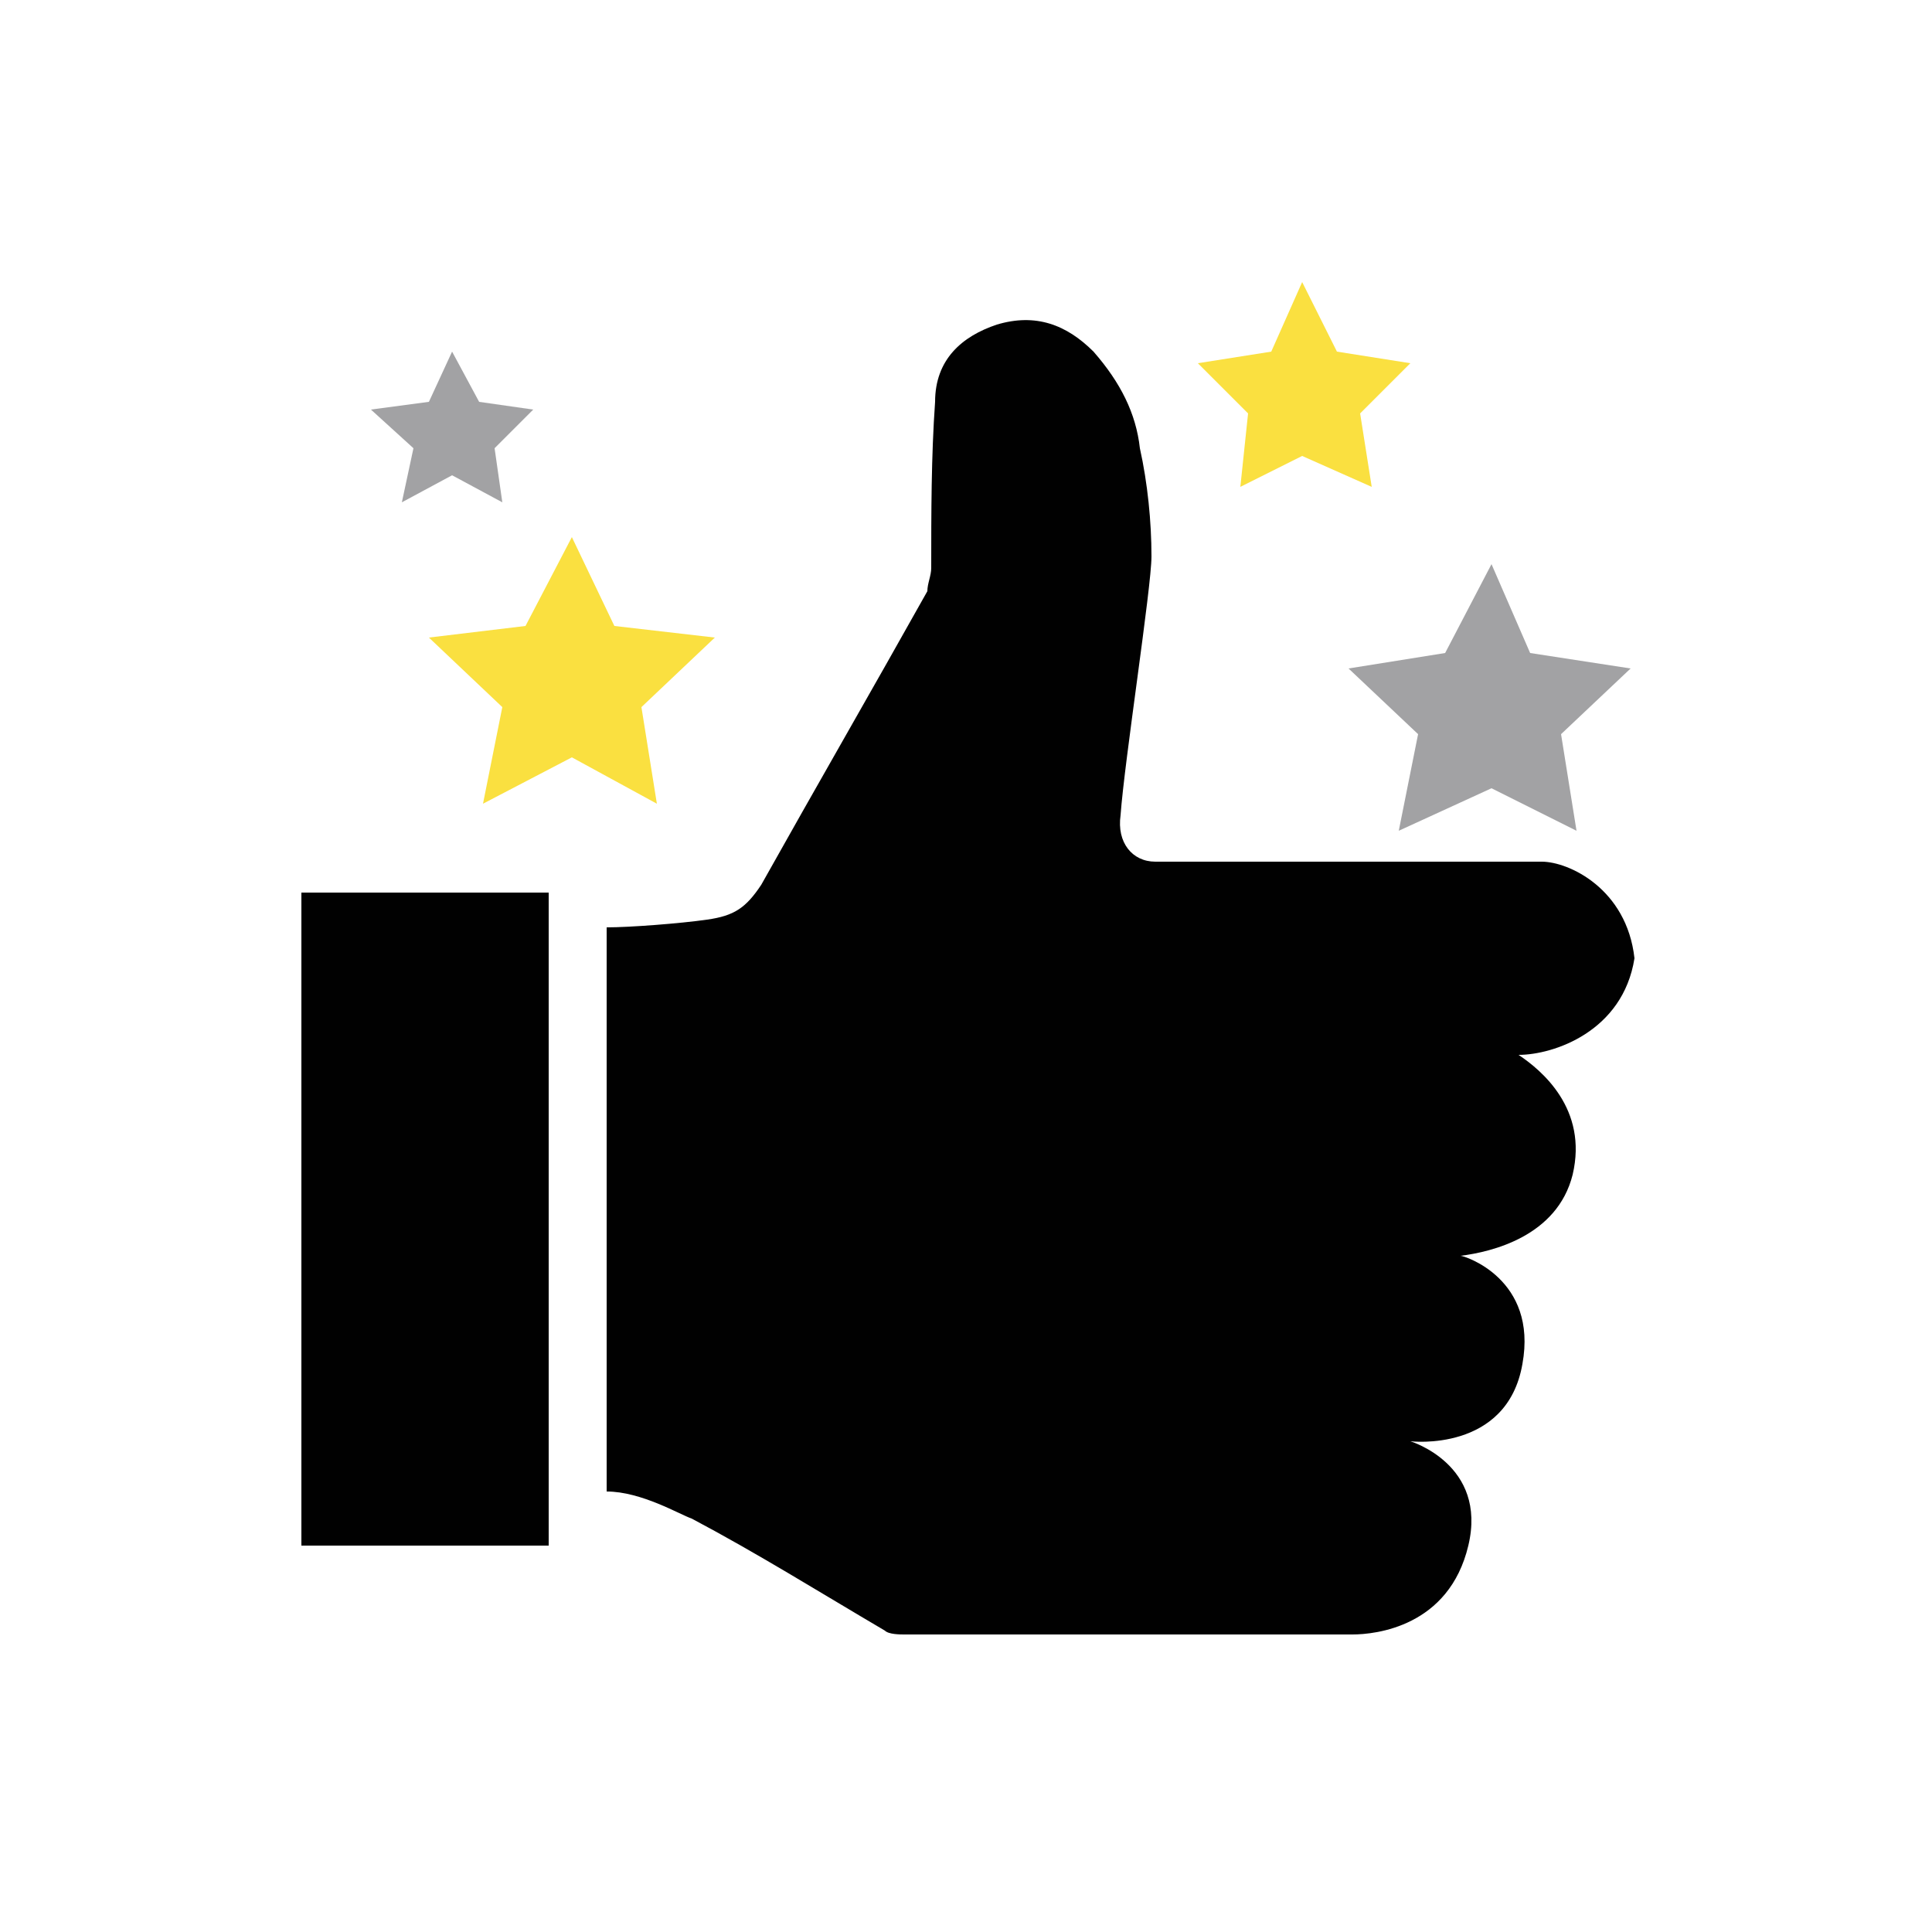 <?xml version="1.0" encoding="utf-8"?>
<!-- Generator: Adobe Illustrator 23.0.4, SVG Export Plug-In . SVG Version: 6.00 Build 0)  -->
<svg version="1.1" id="Layer_1" xmlns="http://www.w3.org/2000/svg" xmlns:xlink="http://www.w3.org/1999/xlink" x="0px" y="0px"
	 viewBox="0 0 50 50" style="enable-background:new 0 0 50 50;" xml:space="preserve">
<style type="text/css">
	.st0{fill-rule:evenodd;clip-rule:evenodd;fill:#A2A2A4;}
	.st1{fill-rule:evenodd;clip-rule:evenodd;fill:#010101;}
	.st2{fill-rule:evenodd;clip-rule:evenodd;fill:#FAE040;}
	.st3{fill:#FAE040;}
	.st4{fill:#010101;}
	.st5{fill:#A2A2A4;}
	.st6{fill:#FFFFFF;}
	.st7{fill:#FBE140;}
	.st8{fill:#FDE100;}
</style>
<g>
	<path class="st1" d="M39.9,22.3c-0.7,0-9.9,0-9.9,0c-0.1,0-0.1,0-0.1,0c-0.6,0-1-0.5-0.9-1.2c0.1-1.4,0.8-5.9,0.8-6.7
		c0-0.9-0.1-1.9-0.3-2.8c-0.1-0.9-0.5-1.7-1.2-2.5c-0.7-0.7-1.5-1-2.5-0.7c-0.9,0.3-1.6,0.9-1.6,2c-0.1,1.4-0.1,2.9-0.1,4.3
		c0,0.2-0.1,0.4-0.1,0.6c-1.4,2.5-2.9,5.1-4.3,7.6c-0.4,0.6-0.7,0.8-1.4,0.9c-0.7,0.1-2,0.2-2.6,0.2v14.6c0.9,0,1.9,0.6,2.2,0.7
		c1.7,0.9,3.3,1.9,5,2.9c0.1,0.1,0.4,0.1,0.5,0.1c4.1,0,7.5,0,11.6,0c0.6,0,2.5-0.2,3-2.3c0.5-2.1-1.5-2.7-1.5-2.7s2.5,0.3,2.9-2
		c0.4-2.2-1.5-2.8-1.6-2.8c0.8-0.1,2.5-0.5,2.9-2.1c0.4-1.7-0.8-2.7-1.4-3.1c0.9,0,2.7-0.6,3-2.5C42.1,23,40.6,22.3,39.9,22.3z"/>
	<rect x="7.8" y="23.1" class="st1" width="6.4" height="16.9"/>
	<polygon class="st0" points="36.2,21.5 38.6,20.4 40.8,21.5 40.4,19 42.2,17.3 39.6,16.9 38.6,14.6 37.4,16.9 34.9,17.3 36.7,19 	
		"/>
	<polygon class="st2" points="32.1,12.6 33.7,11.8 35.5,12.6 35.2,10.7 36.5,9.4 34.6,9.1 33.7,7.3 32.9,9.1 31,9.4 32.3,10.7 	"/>
	<polygon class="st2" points="14.8,13.9 13.6,16.2 11.1,16.5 13,18.3 12.5,20.8 14.8,19.6 17,20.8 16.6,18.3 18.5,16.5 15.9,16.2 	
		"/>
	<polygon class="st0" points="12.4,10.4 11.7,9.1 11.1,10.4 9.6,10.6 10.7,11.6 10.4,13 11.7,12.3 13,13 12.8,11.6 13.8,10.6 	"/>
</g>
</svg>
